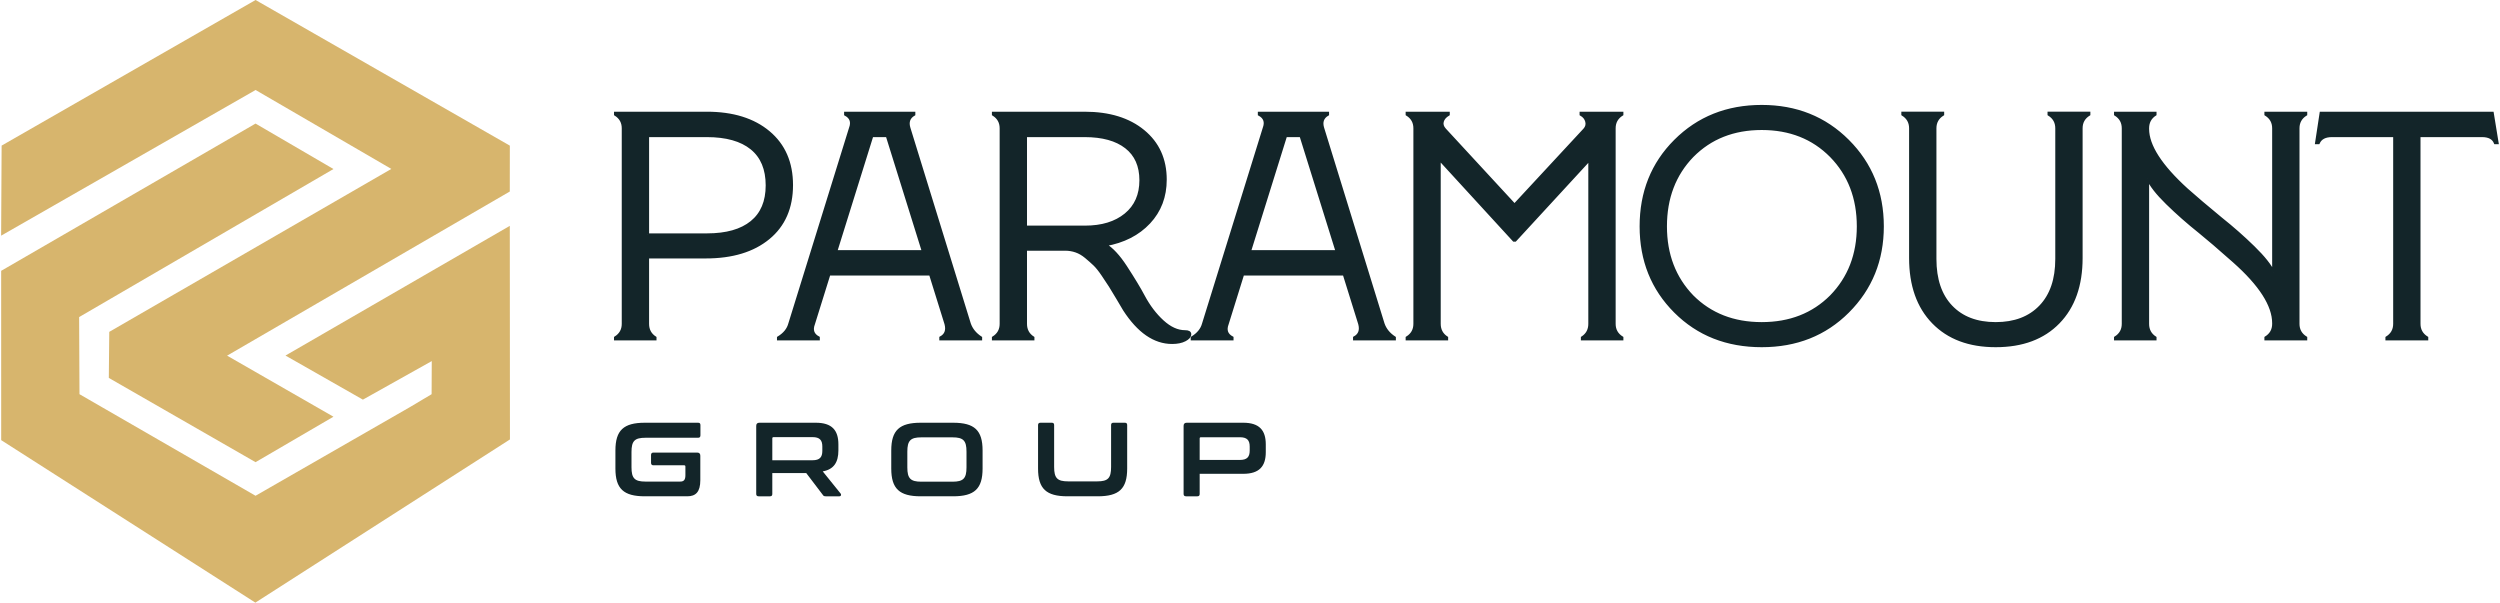 <?xml version="1.0" encoding="UTF-8"?>
<!DOCTYPE svg PUBLIC "-//W3C//DTD SVG 1.1//EN" "http://www.w3.org/Graphics/SVG/1.1/DTD/svg11.dtd">
<!-- Creator: CorelDRAW 2019 (64-Bit) -->
<svg xmlns="http://www.w3.org/2000/svg" xml:space="preserve" width="2402px" height="579px" version="1.1" style="shape-rendering:geometricPrecision; text-rendering:geometricPrecision; image-rendering:optimizeQuality; fill-rule:evenodd; clip-rule:evenodd"
viewBox="0 0 2403.47 579.88"
 xmlns:xlink="http://www.w3.org/1999/xlink">
 <defs>
  <style type="text/css">
   <![CDATA[
    .str0 {stroke:#132529;stroke-width:2.71;stroke-miterlimit:2.613}
    .fil0 {fill:#D7B56D}
    .fil1 {fill:#132529;fill-rule:nonzero}
   ]]>
  </style>
 </defs>
 <g id="Layer_x0020_1">
  <g id="_2630449135920">
   <polygon class="fil0" points="75.06,305.1 319.78,162.65 244.81,118.91 0.03,260.61 0.06,423.53 244.64,579.88 489.61,422.85 489.47,217.33 273.62,342.14 348.11,384.56 414.37,347.46 414.23,379.32 393.16,391.86 244.81,477.05 75.4,379.32 "/>
   <polygon class="fil0" points="0.47,140.11 0,226.77 244.85,86.6 375.46,162.55 104.05,319.34 103.62,363.65 244.81,444.73 319.78,400.99 217.44,342.23 489.46,184.29 489.51,140.14 244.83,0 "/>
  </g>
  <g id="_2630449134192">
   <path class="fil1 str0" d="M591.1 108.84l87.88 0c25.05,0 44.92,6.16 59.62,18.48 14.7,12.32 22.05,29.24 22.05,50.77 0,21.74 -7.4,38.72 -22.2,50.93 -14.8,12.22 -34.94,18.32 -60.4,18.32l-55.9 0 0 64.29c0,5.79 2.38,10.24 7.14,13.35l0 1.24 -38.19 0 0 -1.24c4.96,-3.11 7.45,-7.56 7.45,-13.35l0 -188.19c0,-5.8 -2.49,-10.25 -7.45,-13.36l0 -1.24zm31.05 117.08l57.14 0c18.63,0 32.92,-4.04 42.85,-12.12 9.94,-8.07 14.91,-19.87 14.91,-35.4 0,-15.73 -4.97,-27.64 -14.91,-35.71 -9.93,-8.07 -24.32,-12.11 -43.16,-12.11l-56.83 0 0 95.34zm251.54 -102.48l58.07 188.19c1.87,5.38 5.49,9.83 10.87,13.35l0 1.24 -38.51 0 0 -1.24c4.97,-2.69 6.63,-7.14 4.97,-13.35l-14.9 -47.83 -97.51 0 -14.91 47.83c-2.28,6 -0.73,10.45 4.66,13.35l0 1.24 -38.51 0 0 -1.24c5.8,-3.52 9.42,-7.97 10.87,-13.35l58.38 -188.19c2.28,-6.01 0.73,-10.46 -4.66,-13.36l0 -1.24 65.84 0 0 1.24c-4.97,2.9 -6.52,7.35 -4.66,13.36zm-35.71 7.14l-34.78 111.48 84.15 0 -34.78 -111.48 -14.59 0zm301.22 188.5c3.11,0 4.66,0.83 4.66,2.48 0,2.07 -1.6,3.94 -4.81,5.59 -3.21,1.66 -7.3,2.49 -12.27,2.49 -16.97,0 -32.29,-10.56 -45.96,-31.68 -1.24,-2.07 -3.41,-5.74 -6.52,-11.02 -3.1,-5.28 -5.49,-9.22 -7.14,-11.8 -1.66,-2.59 -3.99,-6.11 -6.99,-10.56 -3,-4.45 -5.69,-7.82 -8.07,-10.1 -2.38,-2.27 -5.13,-4.7 -8.23,-7.29 -3.11,-2.59 -6.32,-4.45 -9.63,-5.59 -3.31,-1.14 -6.73,-1.71 -10.25,-1.71l-38.19 0 0 71.74c0,5.79 2.38,10.24 7.14,13.35l0 1.24 -38.2 0 0 -1.24c4.97,-3.11 7.45,-7.56 7.45,-13.35l0 -188.19c0,-5.8 -2.48,-10.25 -7.45,-13.36l0 -1.24 87.89 0c23.6,0 42.44,5.8 56.51,17.39 14.08,11.59 21.12,27.12 21.12,46.58 0,16.36 -5.23,30.13 -15.68,41.3 -10.46,11.18 -24.48,18.33 -42.08,21.43 6.42,3.94 12.94,10.97 19.56,21.12 7.67,11.8 13.36,21.22 17.08,28.26 5.18,9.73 11.34,17.86 18.48,24.38 7.14,6.52 14.34,9.78 21.58,9.78zm-153.4 -188.5l0 87.88 57.14 0c16.35,0 29.39,-3.98 39.12,-11.95 9.73,-7.97 14.6,-19 14.6,-33.08 0,-13.87 -4.71,-24.48 -14.13,-31.83 -9.42,-7.35 -22.72,-11.02 -39.9,-11.02l-56.83 0zm286.01 -7.14l58.07 188.19c1.86,5.38 5.48,9.83 10.87,13.35l0 1.24 -38.51 0 0 -1.24c4.97,-2.69 6.62,-7.14 4.97,-13.35l-14.91 -47.83 -97.51 0 -14.9 47.83c-2.28,6 -0.73,10.45 4.65,13.35l0 1.24 -38.5 0 0 -1.24c5.79,-3.52 9.42,-7.97 10.87,-13.35l58.38 -188.19c2.27,-6.01 0.72,-10.46 -4.66,-13.36l0 -1.24 65.84 0 0 1.24c-4.97,2.9 -6.53,7.35 -4.66,13.36zm-35.72 7.14l-34.78 111.48 84.16 0 -34.78 -111.48 -14.6 0zm323.59 -21.74l0 1.24c-4.97,3.11 -7.45,7.56 -7.45,13.36l0 188.19c0,5.79 2.48,10.24 7.45,13.35l0 1.24 -38.2 0 0 -1.24c4.76,-3.11 7.15,-7.56 7.15,-13.35l0 -158.38 -71.74 77.94 -1.24 0 -71.74 -78.25 0 158.69c0,5.79 2.38,10.24 7.14,13.35l0 1.24 -38.19 0 0 -1.24c4.97,-3.11 7.45,-7.56 7.45,-13.35l0 -188.19c0,-5.8 -2.48,-10.25 -7.45,-13.36l0 -1.24 39.75 0 0 1.24c-3.11,1.87 -5.02,4.14 -5.75,6.83 -0.72,2.7 0.05,5.28 2.33,7.77l67.08 72.67 67.39 -72.67c2.07,-2.28 2.74,-4.87 2.02,-7.77 -0.73,-2.89 -2.54,-5.17 -5.44,-6.83l0 -1.24 39.44 0zm18.32 109c0,-32.92 10.97,-60.35 32.92,-82.29 22.15,-22.15 49.89,-33.23 83.23,-33.23 33.12,0 60.76,11.08 82.91,33.23 22.15,22.15 33.23,49.58 33.23,82.29 0,32.51 -11.08,59.83 -33.23,81.99 -21.95,21.94 -49.58,32.91 -82.91,32.91 -33.54,0 -61.29,-10.97 -83.23,-32.91 -21.95,-21.95 -32.92,-49.28 -32.92,-81.99zm209 0c0,-27.33 -8.7,-49.89 -26.09,-67.7 -17.39,-17.59 -39.64,-26.39 -66.76,-26.39 -27.13,0 -49.38,8.8 -66.77,26.39 -17.19,17.81 -25.78,40.37 -25.78,67.7 0,27.12 8.59,49.58 25.78,67.39 17.39,17.39 39.64,26.08 66.77,26.08 27.12,0 49.37,-8.69 66.76,-26.08 17.39,-17.81 26.09,-40.27 26.09,-67.39zm132.29 114.9c-25.47,0 -45.49,-7.5 -60.09,-22.51 -14.6,-15.01 -21.89,-35.66 -21.89,-61.96l0 -124.83c0,-5.8 -2.49,-10.25 -7.46,-13.36l0 -1.24 38.51 0 0 1.24c-4.97,3.11 -7.45,7.56 -7.45,13.36l0 125.77c0,19.66 5.17,34.93 15.52,45.8 10.36,10.87 24.64,16.3 42.86,16.3 18.22,0 32.55,-5.43 43.01,-16.3 10.45,-10.87 15.68,-26.14 15.68,-45.8l0 -125.77c0,-5.8 -2.48,-10.25 -7.45,-13.36l0 -1.24 38.51 0 0 1.24c-4.97,3.11 -7.46,7.56 -7.46,13.36l0 124.83c0,26.3 -7.29,46.95 -21.89,61.96 -14.59,15.01 -34.73,22.51 -60.4,22.51zm298.43 -223.9l0 1.24c-4.97,3.11 -7.45,7.56 -7.45,13.36l0 188.19c0,5.79 2.48,10.24 7.45,13.35l0 1.24 -38.51 0 0 -1.24c4.97,-3.11 7.46,-7.56 7.46,-13.35l0 -0.63c0,-17.18 -12.74,-37.05 -38.2,-59.62 -14.49,-12.84 -25.46,-22.26 -32.92,-28.26 -11.18,-8.9 -21.63,-18.11 -31.36,-27.64 -9.53,-9.31 -15.74,-17.28 -18.63,-23.91l0 140.06c0,5.79 2.38,10.24 7.14,13.35l0 1.24 -38.2 0 0 -1.24c4.97,-3.11 7.45,-7.56 7.45,-13.35l0 -188.19c0,-5.8 -2.48,-10.25 -7.45,-13.36l0 -1.24 38.2 0 0 1.24c-4.76,3.11 -7.14,7.56 -7.14,13.36l0 0.62c0,16.15 12.52,35.61 37.57,58.38 7.87,7.04 18.84,16.35 32.92,27.95 11.18,8.9 21.63,18.11 31.36,27.64 9.73,9.52 16.15,17.59 19.26,24.22l0 -138.81c0,-5.8 -2.49,-10.25 -7.46,-13.36l0 -1.24 38.51 0zm14.6 0l164.9 0 4.65 28.57 -1.86 0c-1.86,-4.55 -6.11,-6.83 -12.73,-6.83l-60.56 0 0 181.05c0,5.79 2.49,10.24 7.46,13.35l0 1.24 -38.51 0 0 -1.24c4.97,-3.11 7.45,-7.56 7.45,-13.35l0 -181.05 -60.24 0c-6.63,0 -10.98,2.28 -13.05,6.83l-1.86 0 4.35 -28.57z"/>
   <path class="fil1" d="M619.41 406.78c-20.43,0 -28.31,7.28 -28.31,26.7l0 17.39c0,19.42 7.88,26.7 28.31,26.7l40.86 0c8.09,0 12.53,-4.15 12.53,-15.47l0 -23.57c0,-2.02 -1.01,-3.03 -3.03,-3.03l-42.17 0c-1.41,0 -2.22,0.81 -2.22,2.33l0 7.58c0,1.52 0.81,2.33 2.22,2.33l29.63 0c0.91,0 1.22,0.4 1.22,1.31l0 8.19c0,4.55 -1.52,6.17 -5.06,6.17l-33.37 0c-10.42,0 -13.45,-3.13 -13.45,-13.85l0 -14.57c0,-10.72 3.03,-13.75 13.45,-13.75l50.66 0c1.52,0 2.23,-0.81 2.23,-2.32l0 -9.91c0,-1.52 -0.71,-2.23 -2.23,-2.23l-51.27 0zm110.22 0c-2.03,0 -3.04,1.01 -3.04,3.03l0 65.53c0,1.52 0.81,2.23 2.33,2.23l10.92 0c1.52,0 2.23,-0.71 2.23,-2.23l0 -20.12 32.66 0 15.98 21.03c0.6,0.91 1.11,1.32 2.83,1.32l13.04 0c1.82,0 1.93,-1.82 1.32,-2.53l-17.29 -21.44c10.61,-1.92 15.06,-8.7 15.06,-20.22l0 -5.77c0,-13.65 -6.27,-20.83 -21.74,-20.83l-54.3 0zm12.44 15.07c0,-0.81 0.4,-1.22 1.31,-1.22l37.42 0c6.87,0 9.4,2.94 9.4,9l0 4.25c0,6.07 -2.53,9 -9.4,9l-38.73 0 0 -21.03zm142.78 -15.07c-20.43,0 -28.32,7.28 -28.32,26.7l0 17.39c0,19.42 7.89,26.7 28.32,26.7l31.24 0c20.53,0 28.32,-7.28 28.32,-26.7l0 -17.39c0,-19.42 -7.79,-26.7 -28.32,-26.7l-31.24 0zm-12.85 27.81c0,-10.62 3.04,-13.75 13.45,-13.75l30.04 0c10.41,0 13.44,3.13 13.44,13.75l0 15.17c0,10.62 -3.03,13.75 -13.44,13.75l-30.04 0c-10.41,0 -13.45,-3.13 -13.45,-13.75l0 -15.17zm128.12 -27.81c-1.52,0 -2.33,0.71 -2.33,2.23l0 41.86c0,19.42 7.89,26.7 28.32,26.7l29.12 0c20.53,0 28.32,-7.28 28.32,-26.7l0 -41.86c0,-1.52 -0.71,-2.23 -2.23,-2.23l-11.02 0c-1.52,0 -2.23,0.71 -2.23,2.23l0 40.34c0,10.72 -2.93,13.86 -13.34,13.86l-28.02 0c-10.41,0 -13.45,-3.14 -13.45,-13.86l0 -40.34c0,-1.52 -0.7,-2.23 -2.22,-2.23l-10.92 0zm140.75 0c-2.02,0 -3.03,1.01 -3.03,3.03l0 65.53c0,1.52 0.81,2.23 2.33,2.23l10.92 0c1.51,0 2.22,-0.71 2.22,-2.23l0 -19.41 41.87 0c15.47,0 21.74,-7.18 21.74,-20.83l0 -7.49c0,-13.65 -6.27,-20.83 -21.74,-20.83l-54.31 0zm12.44 15.17c0,-0.91 0.41,-1.21 1.32,-1.21l37.41 0c6.88,0 9.41,2.93 9.41,9l0 3.84c0,6.07 -2.53,9 -9.41,9l-38.73 0 0 -20.63z"/>
  </g>
 </g>
</svg>

